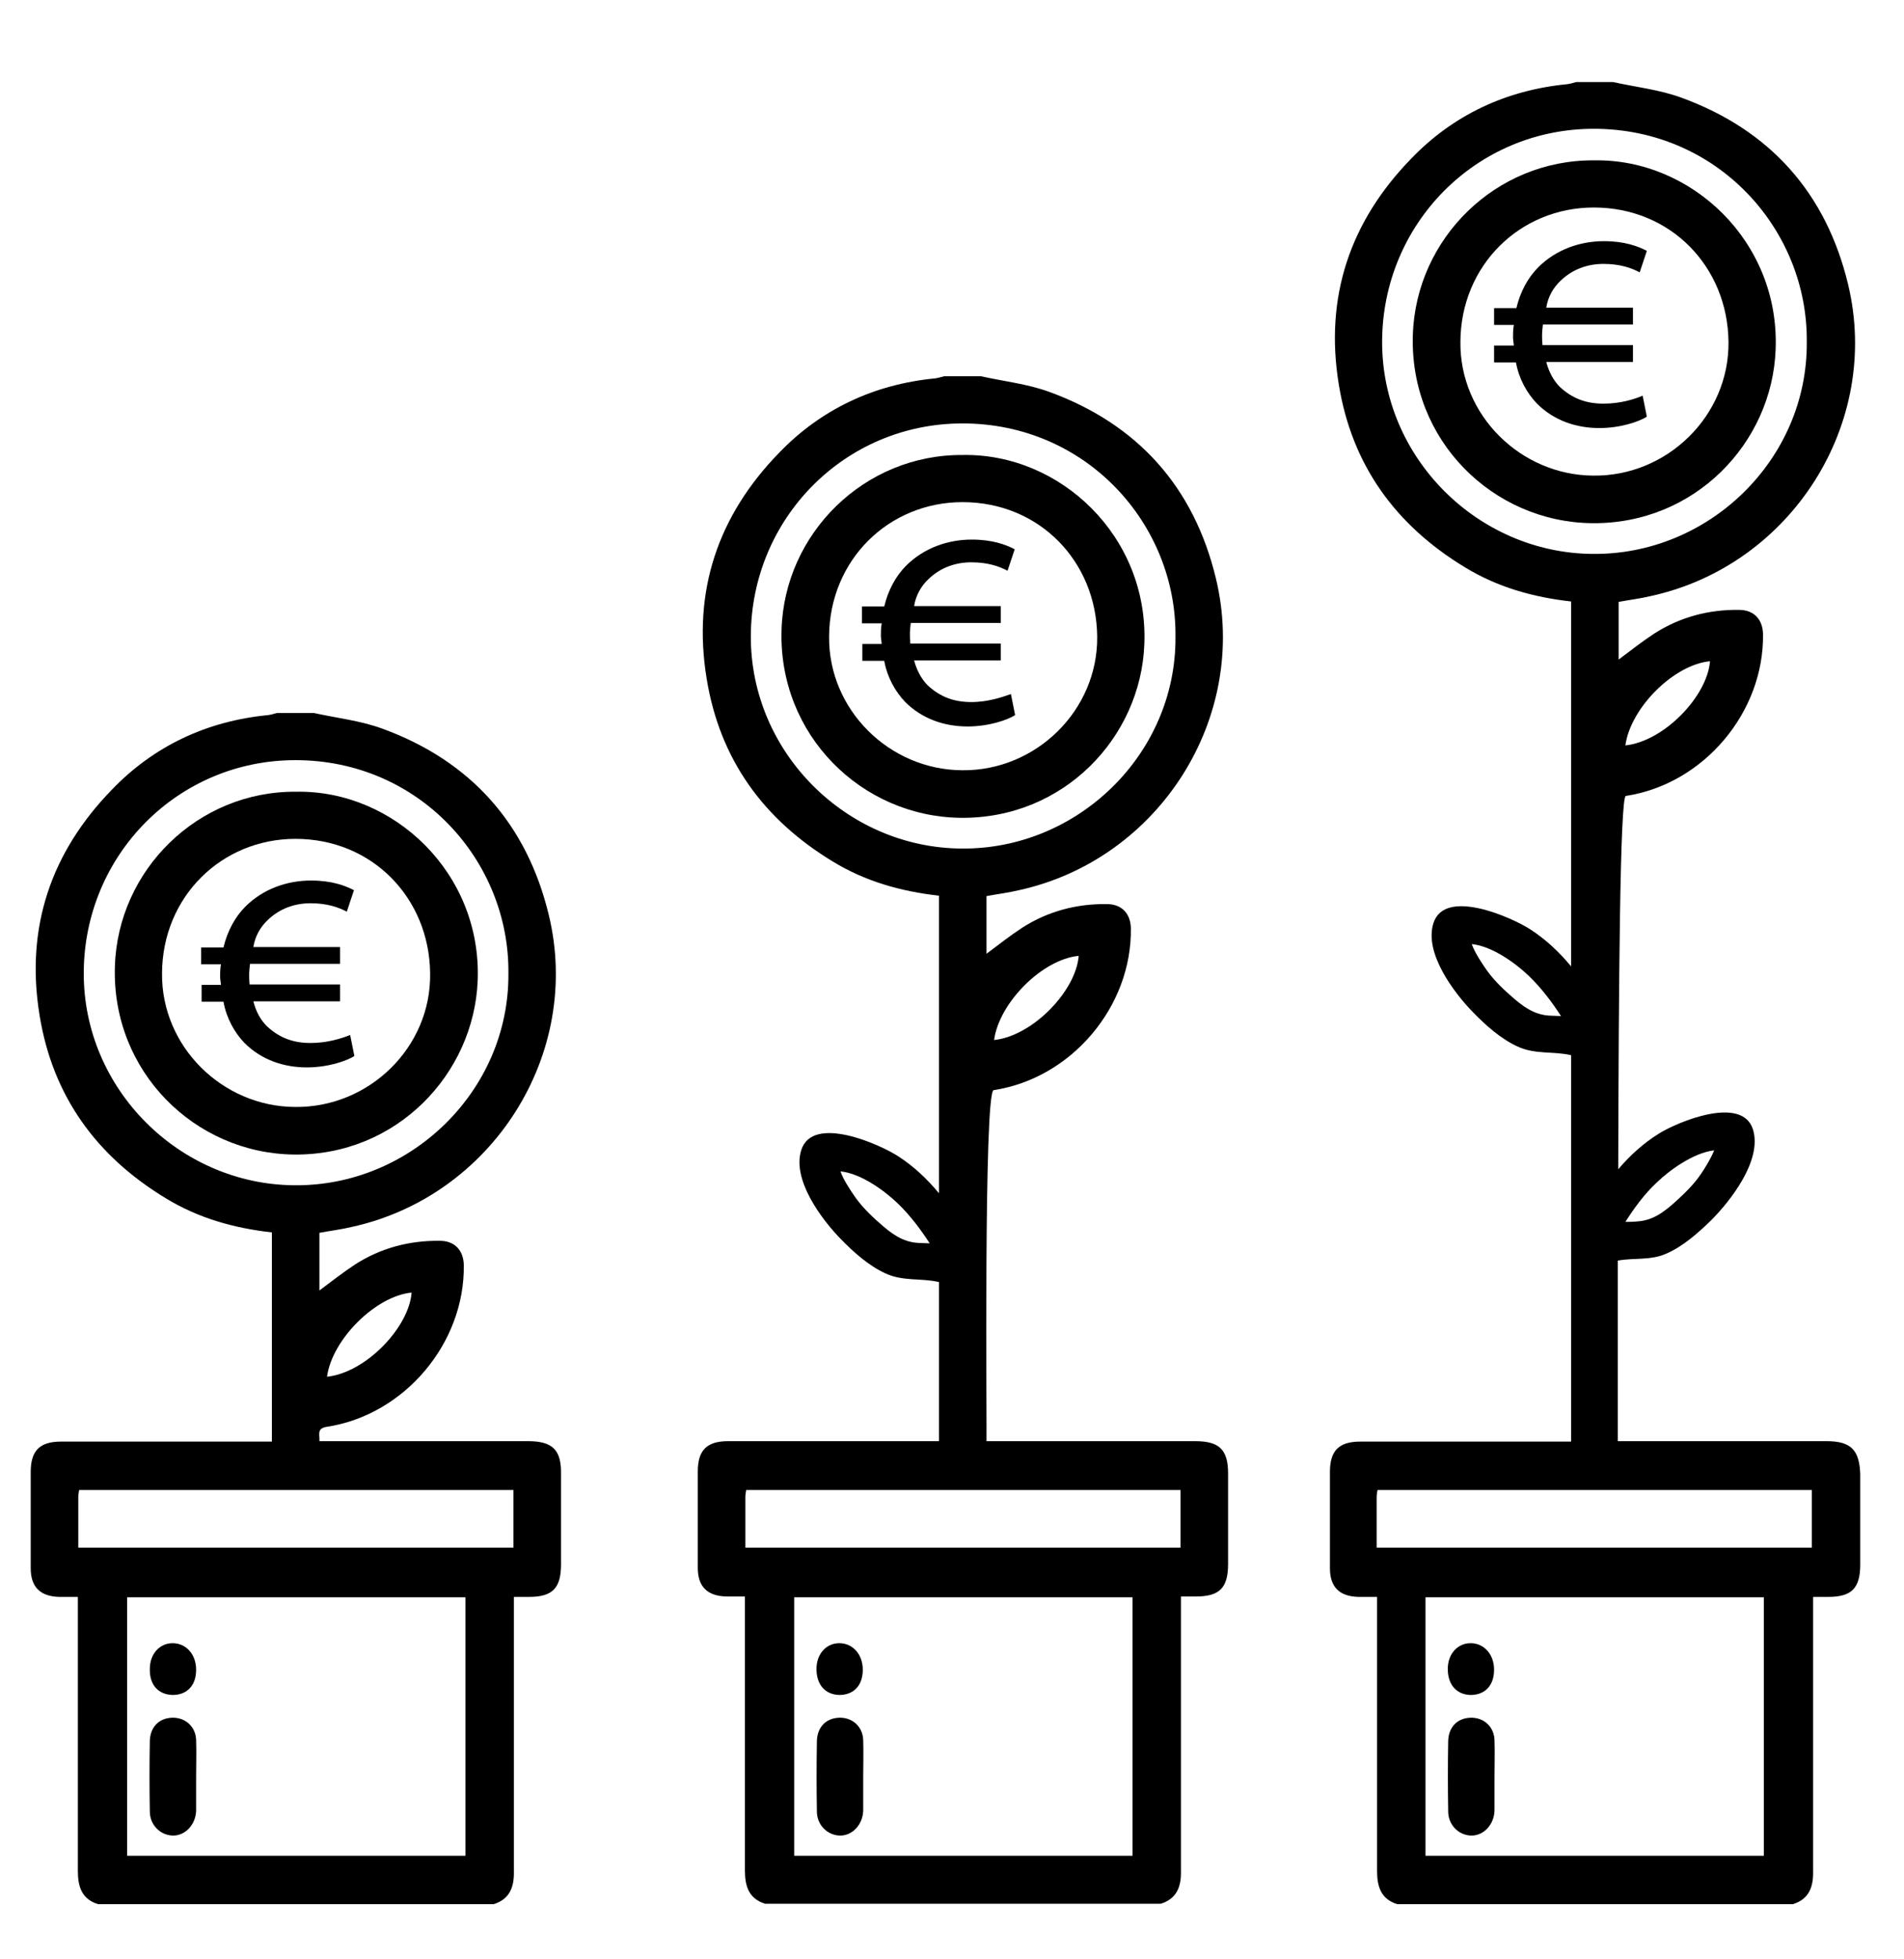 <?xml version="1.0" encoding="UTF-8"?> <!-- Generator: Adobe Illustrator 23.0.1, SVG Export Plug-In . SVG Version: 6.00 Build 0) --> <svg xmlns="http://www.w3.org/2000/svg" xmlns:xlink="http://www.w3.org/1999/xlink" version="1.1" id="Layer_1" x="0px" y="0px" width="452.4px" height="465.4px" viewBox="0 0 452.4 465.4" style="enable-background:new 0 0 452.4 465.4;" xml:space="preserve"> <g> <path d="M125.5,342.4c-15.5,0-30.9,0-46.4,0c-1,0-2,0-3.2,0c0.1-1.6-0.7-3,1.7-3.4c18.5-2.8,32.9-19.9,32.6-38.5 c-0.1-3.5-2.2-5.7-5.7-5.7c-7.2-0.1-14,1.7-20.1,5.6c-2.9,1.9-5.7,4.1-8.5,6.2c0-4.6,0-9.2,0-13.7c2.7-0.5,5.2-0.8,7.7-1.4 c33.3-7.3,54.8-41,46.8-74.1c-5.2-21.6-18.5-36.6-39.6-44.3c-5.2-1.9-10.8-2.5-16.2-3.7c-2.9,0-5.9,0-8.8,0 c-0.7,0.2-1.4,0.4-2.1,0.5c-14.5,1.4-27.1,7.3-37.1,17.7c-14.5,14.9-20.6,32.8-17.2,53.6c3.1,19.2,13.5,33.5,30,43.5 c7.7,4.7,16.2,7.1,25.2,8.1c0,16.6,0,33,0,49.7c-2.1,0-4.2,0-6.2,0c-14.6,0-29.3,0-43.9,0c-5.1,0-7.2,2.2-7.2,7.2 c0,7.6,0,15.3,0,22.9c0,4.5,2.3,6.7,6.8,6.8c1.4,0,2.8,0,4.4,0c0,1.6,0,2.7,0,3.8c0,20.4,0,40.9,0,61.3c0,3.7,0.9,6.7,4.8,7.9 c31.3,0,62.6,0,94,0c3.9-1.2,4.9-4.2,4.8-7.9c0-20.5,0-41.1,0-61.6c0-1.1,0-2.1,0-3.5c1.4,0,2.5,0,3.6,0c5.6,0,7.6-2.1,7.6-7.7 c0-7.2,0-14.4,0-21.5C133.4,344.5,131.3,342.4,125.5,342.4z M97.8,307.1c-0.6,8.2-10.8,19-20.1,20 C78.9,318.2,89.3,307.9,97.8,307.1z M19.9,231.1c0.1-27.9,22.3-50.5,50.3-50.5c29.5,0,50.9,24,50.6,50.7 c0.2,27.9-23.3,50.6-50.9,50.3C42.7,281.4,19.8,258.8,19.9,231.1z M110.6,440.9c-26.8,0-53.5,0-80.4,0c0-20.4,0-40.8,0-61.4 c26.7,0,53.4,0,80.4,0C110.6,400,110.6,420.4,110.6,440.9z M122,367.7c-34.5,0-68.8,0-103.4,0c0-4.1,0-8,0-12 c0-0.5,0.1-1.1,0.2-1.7c34.4,0,68.7,0,103.2,0C122,358.6,122,363,122,367.7z"></path> <path d="M41,436.1c3,0.1,5.5-2.6,5.6-5.9c0-2.7,0-5.3,0-8c0-2.9,0.1-5.9,0-8.8c-0.1-3.2-2.6-5.4-5.7-5.3c-3.1,0.1-5.2,2.2-5.3,5.5 c-0.1,5.6-0.1,11.2,0,16.8C35.6,433.5,38,436,41,436.1z"></path> <path d="M41,402.7c3.5,0,5.6-2.3,5.6-6c0-3.6-2.3-6.2-5.4-6.3c-3.2-0.1-5.6,2.5-5.6,6.1C35.5,400.3,37.6,402.6,41,402.7z"></path> <path d="M113.5,233c1-25.6-20-45.3-43.1-44.9C47,187.9,28,206.7,27.3,229.6c-0.8,25,19,44.4,42.5,44.7 C94.2,274.6,112.6,255.2,113.5,233z M70.1,263c-17.3-0.1-31.8-14.4-31.6-31.8c0.1-18.2,14.2-31.9,31.7-31.9 c18.3,0,31.8,14.1,32,31.9C102.5,248.8,87.7,263.2,70.1,263z"></path> <path d="M284,342.4c-15.5,0-30.9,0-46.4,0c-1,0-2,0-3.2,0c0.1-1.6-0.7-83,1.7-83.4c18.5-2.8,32.9-19.9,32.6-38.5 c-0.1-3.5-2.2-5.7-5.7-5.7c-7.2-0.1-14,1.7-20.1,5.6c-2.9,1.9-5.7,4.1-8.5,6.2c0-4.6,0-9.2,0-13.7c2.7-0.5,5.2-0.8,7.7-1.4 c33.3-7.3,54.8-41,46.8-74.1c-5.2-21.6-18.5-36.6-39.6-44.3c-5.2-1.9-10.8-2.5-16.2-3.7c-2.9,0-5.9,0-8.8,0 c-0.7,0.2-1.4,0.4-2.1,0.5c-14.5,1.4-27.1,7.3-37.1,17.7c-14.5,14.9-20.6,32.8-17.2,53.6c3.1,19.2,13.5,33.5,30,43.5 c7.7,4.7,16.2,7.1,25.2,8.1c0,8.9,0,40.6,0,70.7c-2.8-3.4-6-6.4-9.7-8.8c-4.5-2.9-20.3-9.9-23-1.5c-2.3,7.1,4.9,16.6,9.4,21.2 c3,3.1,6.6,6.3,10.5,8.1c4.2,2,8.6,1.1,12.8,2.1c0,17.6,0,32.2,0,37.8c-2.1,0-4.2,0-6.2,0c-14.6,0-29.3,0-43.9,0 c-5.1,0-7.2,2.2-7.2,7.2c0,7.6,0,15.3,0,22.9c0,4.5,2.3,6.7,6.8,6.8c1.4,0,2.8,0,4.4,0c0,1.6,0,2.7,0,3.8c0,20.4,0,40.9,0,61.3 c0,3.7,0.9,6.7,4.8,7.9c31.3,0,62.6,0,94,0c3.9-1.2,4.9-4.2,4.8-7.9c0-20.5,0-41.1,0-61.6c0-1.1,0-2.1,0-3.5c1.4,0,2.5,0,3.6,0 c5.6,0,7.6-2.1,7.6-7.7c0-7.2,0-14.4,0-21.5C291.8,344.5,289.8,342.4,284,342.4z M256.3,227.1c-0.6,8.2-10.8,19-20.1,20 C237.4,238.2,247.7,227.9,256.3,227.1z M178.4,151.1c0.1-27.9,22.3-50.5,50.3-50.5c29.5,0,50.9,24,50.6,50.7 c0.2,27.9-23.3,50.6-50.9,50.3C201.2,201.4,178.3,178.8,178.4,151.1z M209,290.6c-2.3-2-4.6-4.3-6.3-6.9c-0.8-1.2-2.3-3.4-3-5.4 c5,0.5,10.7,4.8,13.6,7.6c2.9,2.8,5.4,6.1,7.6,9.5c-0.9,0-1.8-0.1-2.7-0.1C214.4,295.1,211.7,293,209,290.6z M269.1,440.9 c-26.8,0-53.5,0-80.4,0c0-20.4,0-40.8,0-61.4c26.7,0,53.4,0,80.4,0C269.1,400,269.1,420.4,269.1,440.9z M280.5,367.7 c-34.5,0-68.8,0-103.4,0c0-4.1,0-8,0-12c0-0.5,0.1-1.1,0.2-1.7c34.4,0,68.7,0,103.2,0C280.5,358.6,280.5,363,280.5,367.7z"></path> <path d="M199.5,436.1c3,0.1,5.5-2.6,5.6-5.9c0-2.7,0-5.3,0-8c0-2.9,0.1-5.9,0-8.8c-0.1-3.2-2.6-5.4-5.7-5.3 c-3.1,0.1-5.2,2.2-5.3,5.5c-0.1,5.6-0.1,11.2,0,16.8C194.1,433.5,196.5,436,199.5,436.1z"></path> <path d="M199.4,402.7c3.5,0,5.6-2.3,5.6-6c0-3.6-2.3-6.2-5.4-6.3c-3.2-0.1-5.6,2.5-5.6,6.1C194,400.3,196.1,402.6,199.4,402.7z"></path> <path d="M271.9,153c1-25.6-20-45.3-43.1-44.9c-23.4-0.2-42.4,18.6-43.1,41.5c-0.8,25,19,44.4,42.5,44.7 C252.7,194.6,271.1,175.2,271.9,153z M228.6,183c-17.3-0.1-31.8-14.4-31.6-31.8c0.1-18.2,14.2-31.9,31.7-31.9 c18.3,0,31.8,14.1,32,31.9C260.9,168.8,246.1,183.2,228.6,183z"></path> <path d="M434,342.4c-15.5,0-30.9,0-46.4,0c-1,0-2,0-3.2,0c0-0.6,0-19,0-42.9c3.8-0.7,7.7,0,11.4-1.6c4-1.7,7.6-4.9,10.7-7.9 c4.7-4.7,12.3-14.4,10-21.7c-2.6-8.1-17.8-1.8-22.3,1c-3.7,2.3-6.9,5.2-9.7,8.5c0.1-41.8,0.4-88.5,1.8-88.7 c18.5-2.8,32.9-19.9,32.6-38.5c-0.1-3.5-2.2-5.7-5.7-5.7c-7.2-0.1-14,1.7-20.1,5.6c-2.9,1.9-5.7,4.1-8.5,6.2c0-4.6,0-9.2,0-13.7 c2.7-0.5,5.2-0.8,7.7-1.4c33.3-7.3,54.8-41,46.8-74.1c-5.2-21.6-18.5-36.6-39.6-44.3c-5.2-1.9-10.8-2.5-16.2-3.7 c-2.9,0-5.9,0-8.8,0c-0.7,0.2-1.4,0.4-2.1,0.5c-14.5,1.4-27.1,7.3-37.1,17.7c-14.5,14.9-20.6,32.8-17.2,53.6 c3.1,19.2,13.5,33.5,30,43.5c7.7,4.7,16.2,7.1,25.2,8.1c0,7.5,0,45.7,0,86.7c-2.8-3.4-6-6.4-9.7-8.8c-4.5-2.9-20.3-9.9-23-1.5 c-2.3,7.1,4.9,16.6,9.4,21.2c3,3.1,6.6,6.3,10.5,8.1c4.2,2,8.6,1.1,12.8,2.1c0,42.9,0,83.9,0,91.8c-2.1,0-4.2,0-6.2,0 c-14.6,0-29.3,0-43.9,0c-5.1,0-7.2,2.2-7.2,7.2c0,7.6,0,15.3,0,22.9c0,4.5,2.3,6.7,6.8,6.8c1.4,0,2.8,0,4.4,0c0,1.6,0,2.7,0,3.8 c0,20.4,0,40.9,0,61.3c0,3.7,0.9,6.7,4.8,7.9c31.3,0,62.6,0,94,0c3.9-1.2,4.9-4.2,4.8-7.9c0-20.5,0-41.1,0-61.6c0-1.1,0-2.1,0-3.5 c1.4,0,2.5,0,3.6,0c5.6,0,7.6-2.1,7.6-7.7c0-7.2,0-14.4,0-21.5C441.8,344.5,439.8,342.4,434,342.4z M406.3,157.1 c-0.6,8.2-10.8,19-20.1,20C387.4,168.2,397.7,157.9,406.3,157.1z M393.7,280.9c2.9-2.8,8.6-7,13.6-7.6c-0.8,2-2.2,4.2-3,5.4 c-1.7,2.6-4,4.8-6.3,6.9c-2.7,2.4-5.3,4.4-9.1,4.6c-0.9,0.1-1.8,0.1-2.7,0.1C388.3,287,390.7,283.7,393.7,280.9z M328.4,81.1 c0.1-27.9,22.3-50.5,50.3-50.5c29.5,0,50.9,24,50.6,50.7c0.2,27.9-23.3,50.6-50.9,50.3C351.2,131.4,328.3,108.8,328.4,81.1z M359,236.6c-2.3-2-4.6-4.3-6.3-6.9c-0.8-1.2-2.3-3.4-3-5.4c5,0.5,10.7,4.8,13.6,7.6c2.9,2.8,5.4,6.1,7.6,9.5 c-0.9,0-1.8-0.1-2.7-0.1C364.4,241.1,361.7,239,359,236.6z M419.1,440.9c-26.8,0-53.5,0-80.4,0c0-20.4,0-40.8,0-61.4 c26.7,0,53.4,0,80.4,0C419.1,400,419.1,420.4,419.1,440.9z M430.5,367.7c-34.5,0-68.8,0-103.4,0c0-4.1,0-8,0-12 c0-0.5,0.1-1.1,0.2-1.7c34.4,0,68.7,0,103.2,0C430.5,358.6,430.5,363,430.5,367.7z"></path> <path d="M349.5,436.1c3,0.1,5.5-2.6,5.6-5.9c0-2.7,0-5.3,0-8c0-2.9,0.1-5.9,0-8.8c-0.1-3.2-2.6-5.4-5.7-5.3 c-3.1,0.1-5.2,2.2-5.3,5.5c-0.1,5.6-0.1,11.2,0,16.8C344.1,433.5,346.5,436,349.5,436.1z"></path> <path d="M349.4,402.7c3.5,0,5.6-2.3,5.6-6c0-3.6-2.3-6.2-5.4-6.3c-3.2-0.1-5.6,2.5-5.6,6.1C344,400.3,346.1,402.6,349.4,402.7z"></path> <path d="M421.9,83c1-25.6-20-45.3-43.1-44.9c-23.4-0.2-42.4,18.6-43.1,41.5c-0.8,25,19,44.4,42.5,44.7 C402.7,124.6,421.1,105.2,421.9,83z M378.6,113c-17.3-0.1-31.8-14.4-31.6-31.8c0.1-18.2,14.2-31.9,31.7-31.9 c18.3,0,31.8,14.1,32,31.9C410.9,98.8,396.1,113.2,378.6,113z"></path> <path d="M73.8,247.8c-4.1,0-7.4-1.2-10.4-4c-1.5-1.5-2.6-3.5-3.2-5.9h20.6v-4H59.3c-0.1-1-0.1-1.7-0.1-2.5c0-0.6,0.1-1.5,0.2-2.4 h21.4v-4H60.2c0.4-2.6,1.7-4.8,3.4-6.4c2.9-2.8,6.5-4,10.2-4c4,0,6.7,1,8.6,2l1.7-5.1c-2.1-1.1-5.3-2.3-10.2-2.3 c-5.7,0-11.4,2-15.6,6.2c-2.5,2.5-4.3,5.9-5.2,9.7h-5.3v4h4.7c-0.2,1.1-0.2,2.1-0.2,2.9c0,0.5,0.1,1.1,0.2,2h-4.6v4h5.2 c0.7,3.9,2.6,7.3,5,9.8c4,4,9.3,5.8,14.8,5.8c5,0,9.4-1.5,11.3-2.7l-1-5C81.2,246.7,77.8,247.8,73.8,247.8z"></path> <path d="M230.8,166.8c-4.1,0-7.4-1.2-10.4-4c-1.5-1.5-2.6-3.6-3.2-5.9h20.6v-4h-21.5c-0.1-1-0.1-1.7-0.1-2.5c0-0.6,0.1-1.5,0.2-2.4 h21.4v-4h-20.6c0.4-2.6,1.7-4.8,3.4-6.4c2.9-2.8,6.5-4,10.2-4c4,0,6.7,1,8.6,2l1.7-5.1c-2.1-1.1-5.3-2.3-10.2-2.3 c-5.7,0-11.4,2-15.6,6.2c-2.5,2.5-4.3,5.9-5.2,9.7h-5.3v4h4.7c-0.2,1.1-0.2,2.1-0.2,2.9c0,0.5,0.1,1.1,0.2,2h-4.6v4h5.2 c0.7,3.9,2.6,7.3,5,9.8c4,4,9.3,5.8,14.8,5.8c5,0,9.4-1.5,11.3-2.7l-1-5C238.2,165.6,234.8,166.8,230.8,166.8z"></path> <path d="M381,95.9c-4.1,0-7.4-1.2-10.4-4c-1.5-1.5-2.6-3.6-3.2-5.9H388v-4h-21.5c-0.1-1-0.1-1.7-0.1-2.5c0-0.6,0.1-1.5,0.2-2.4H388 v-4h-20.6c0.4-2.6,1.7-4.8,3.4-6.4c2.9-2.8,6.5-4,10.2-4c4,0,6.7,1,8.6,2l1.7-5.1c-2.1-1.1-5.3-2.3-10.2-2.3 c-5.7,0-11.4,2-15.6,6.2c-2.5,2.5-4.3,5.9-5.2,9.7H355v4h4.7c-0.2,1.1-0.2,2.1-0.2,2.9c0,0.5,0.1,1.1,0.2,2H355v4h5.2 c0.7,3.9,2.6,7.3,5,9.8c4,4,9.3,5.8,14.8,5.8c5,0,9.4-1.5,11.3-2.7l-1-5C388.5,94.8,385.1,95.9,381,95.9z"></path> </g> </svg> 